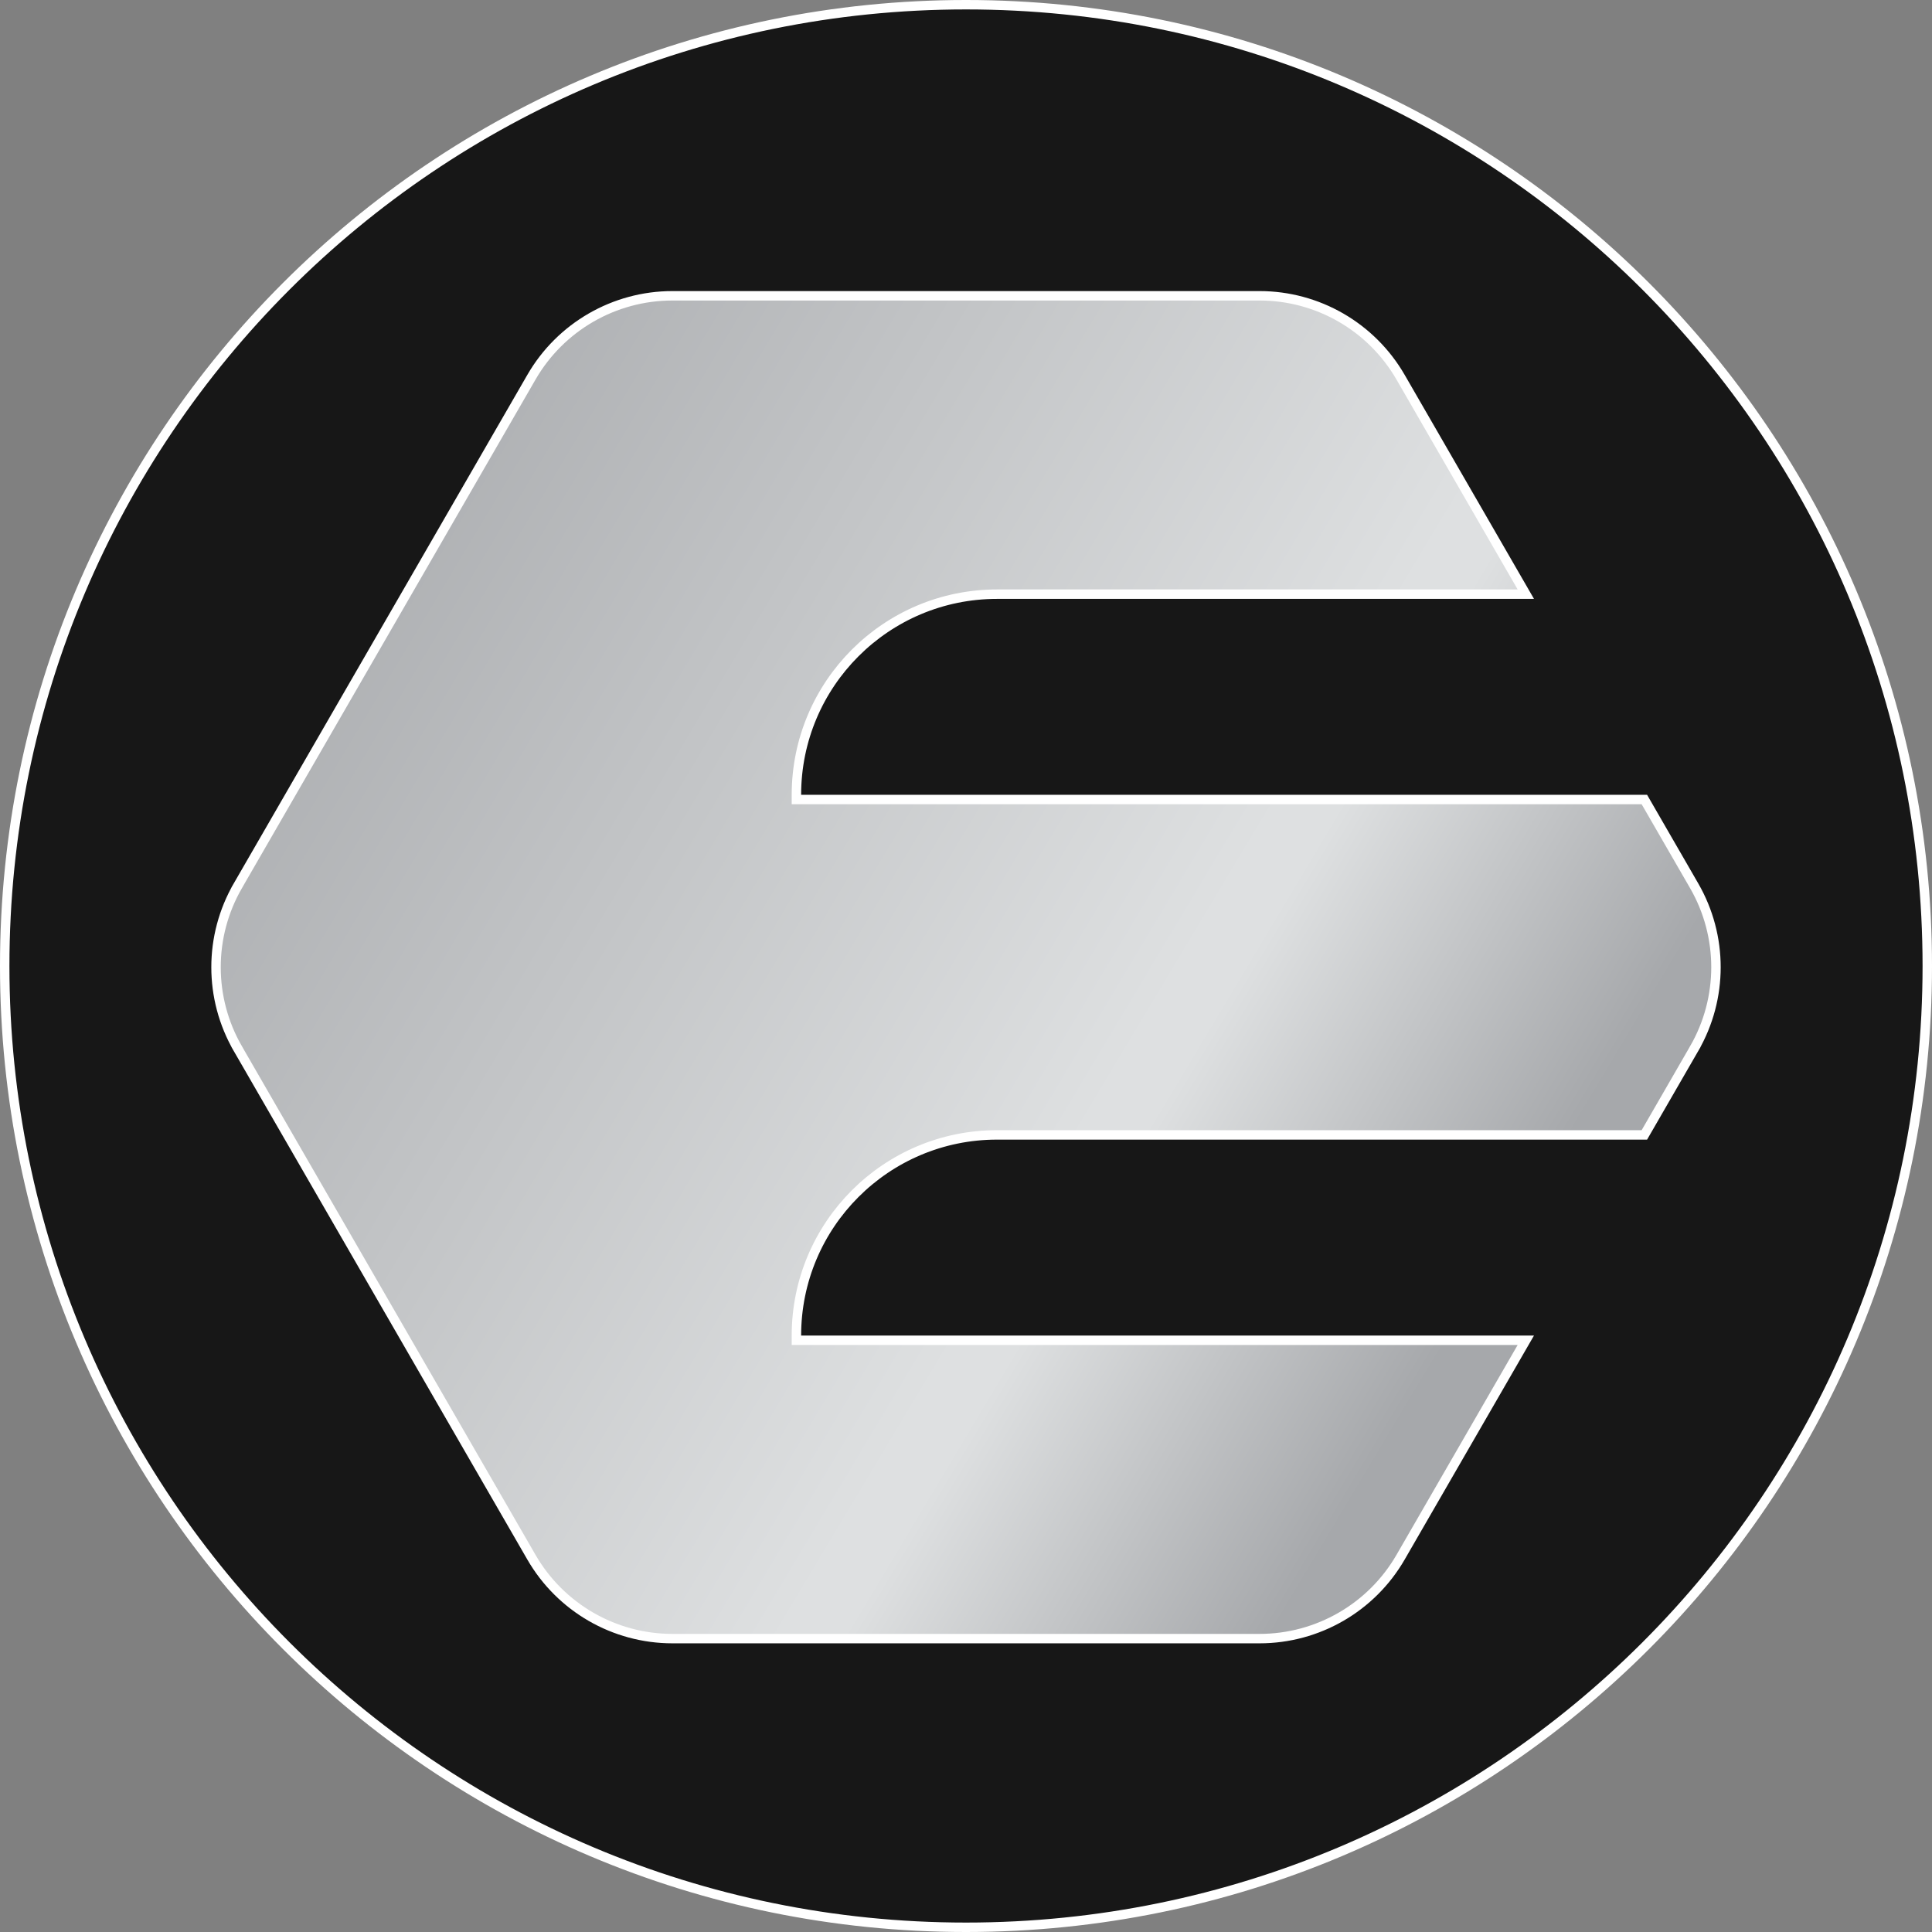 <svg width="1024" height="1024" viewBox="0 0 1024 1024" fill="none" xmlns="http://www.w3.org/2000/svg">
<rect x="0" y="0" width="1024" height="1024" fill="#808080" stroke="none"/>
<path d="M1021.5 512C1021.5 793.389 793.389 1021.5 512 1021.5C230.611 1021.5 2.5 793.389 2.5 512C2.5 230.611 230.611 2.5 512 2.5C793.389 2.5 1021.5 230.611 1021.5 512Z" fill="#171717" stroke="white" stroke-width="5"/>
<path d="M281.657 825.335L281.657 825.335C297.075 852.048 325.57 868.5 356.408 868.5H667.589C698.43 868.5 726.927 852.043 742.345 825.332L808.72 710.357H424.617H422.117V707.857C422.117 649.126 469.718 601.52 528.439 601.52H871.547L897.935 555.807L900.1 557.057L897.935 555.807C913.355 529.096 913.355 496.185 897.935 469.474L871.547 423.763H424.617H422.117V421.263C422.117 362.532 469.718 314.924 528.439 314.924H808.72L742.345 199.946C726.927 173.235 698.43 156.778 667.589 156.778H356.408C325.57 156.778 297.075 173.235 281.657 199.944L126.065 469.473L123.9 468.224L126.065 469.474C110.645 496.185 110.645 529.096 126.065 555.807L123.9 557.057L126.065 555.807L281.657 825.335Z" fill="url(#paint0_linear_809_65)" stroke="white" stroke-width="5"/>
<defs>
<linearGradient id="paint0_linear_809_65" x1="110.711" y1="272.44" x2="787.345" y2="677.339" gradientUnits="userSpaceOnUse">
<stop stop-color="#A6A8AB"/>
<stop offset="0.719" stop-color="#DEE0E1"/>
<stop offset="0.753" stop-color="#DEE0E1"/>
<stop offset="1" stop-color="#A6A8AB"/>
</linearGradient>
</defs>
</svg>
